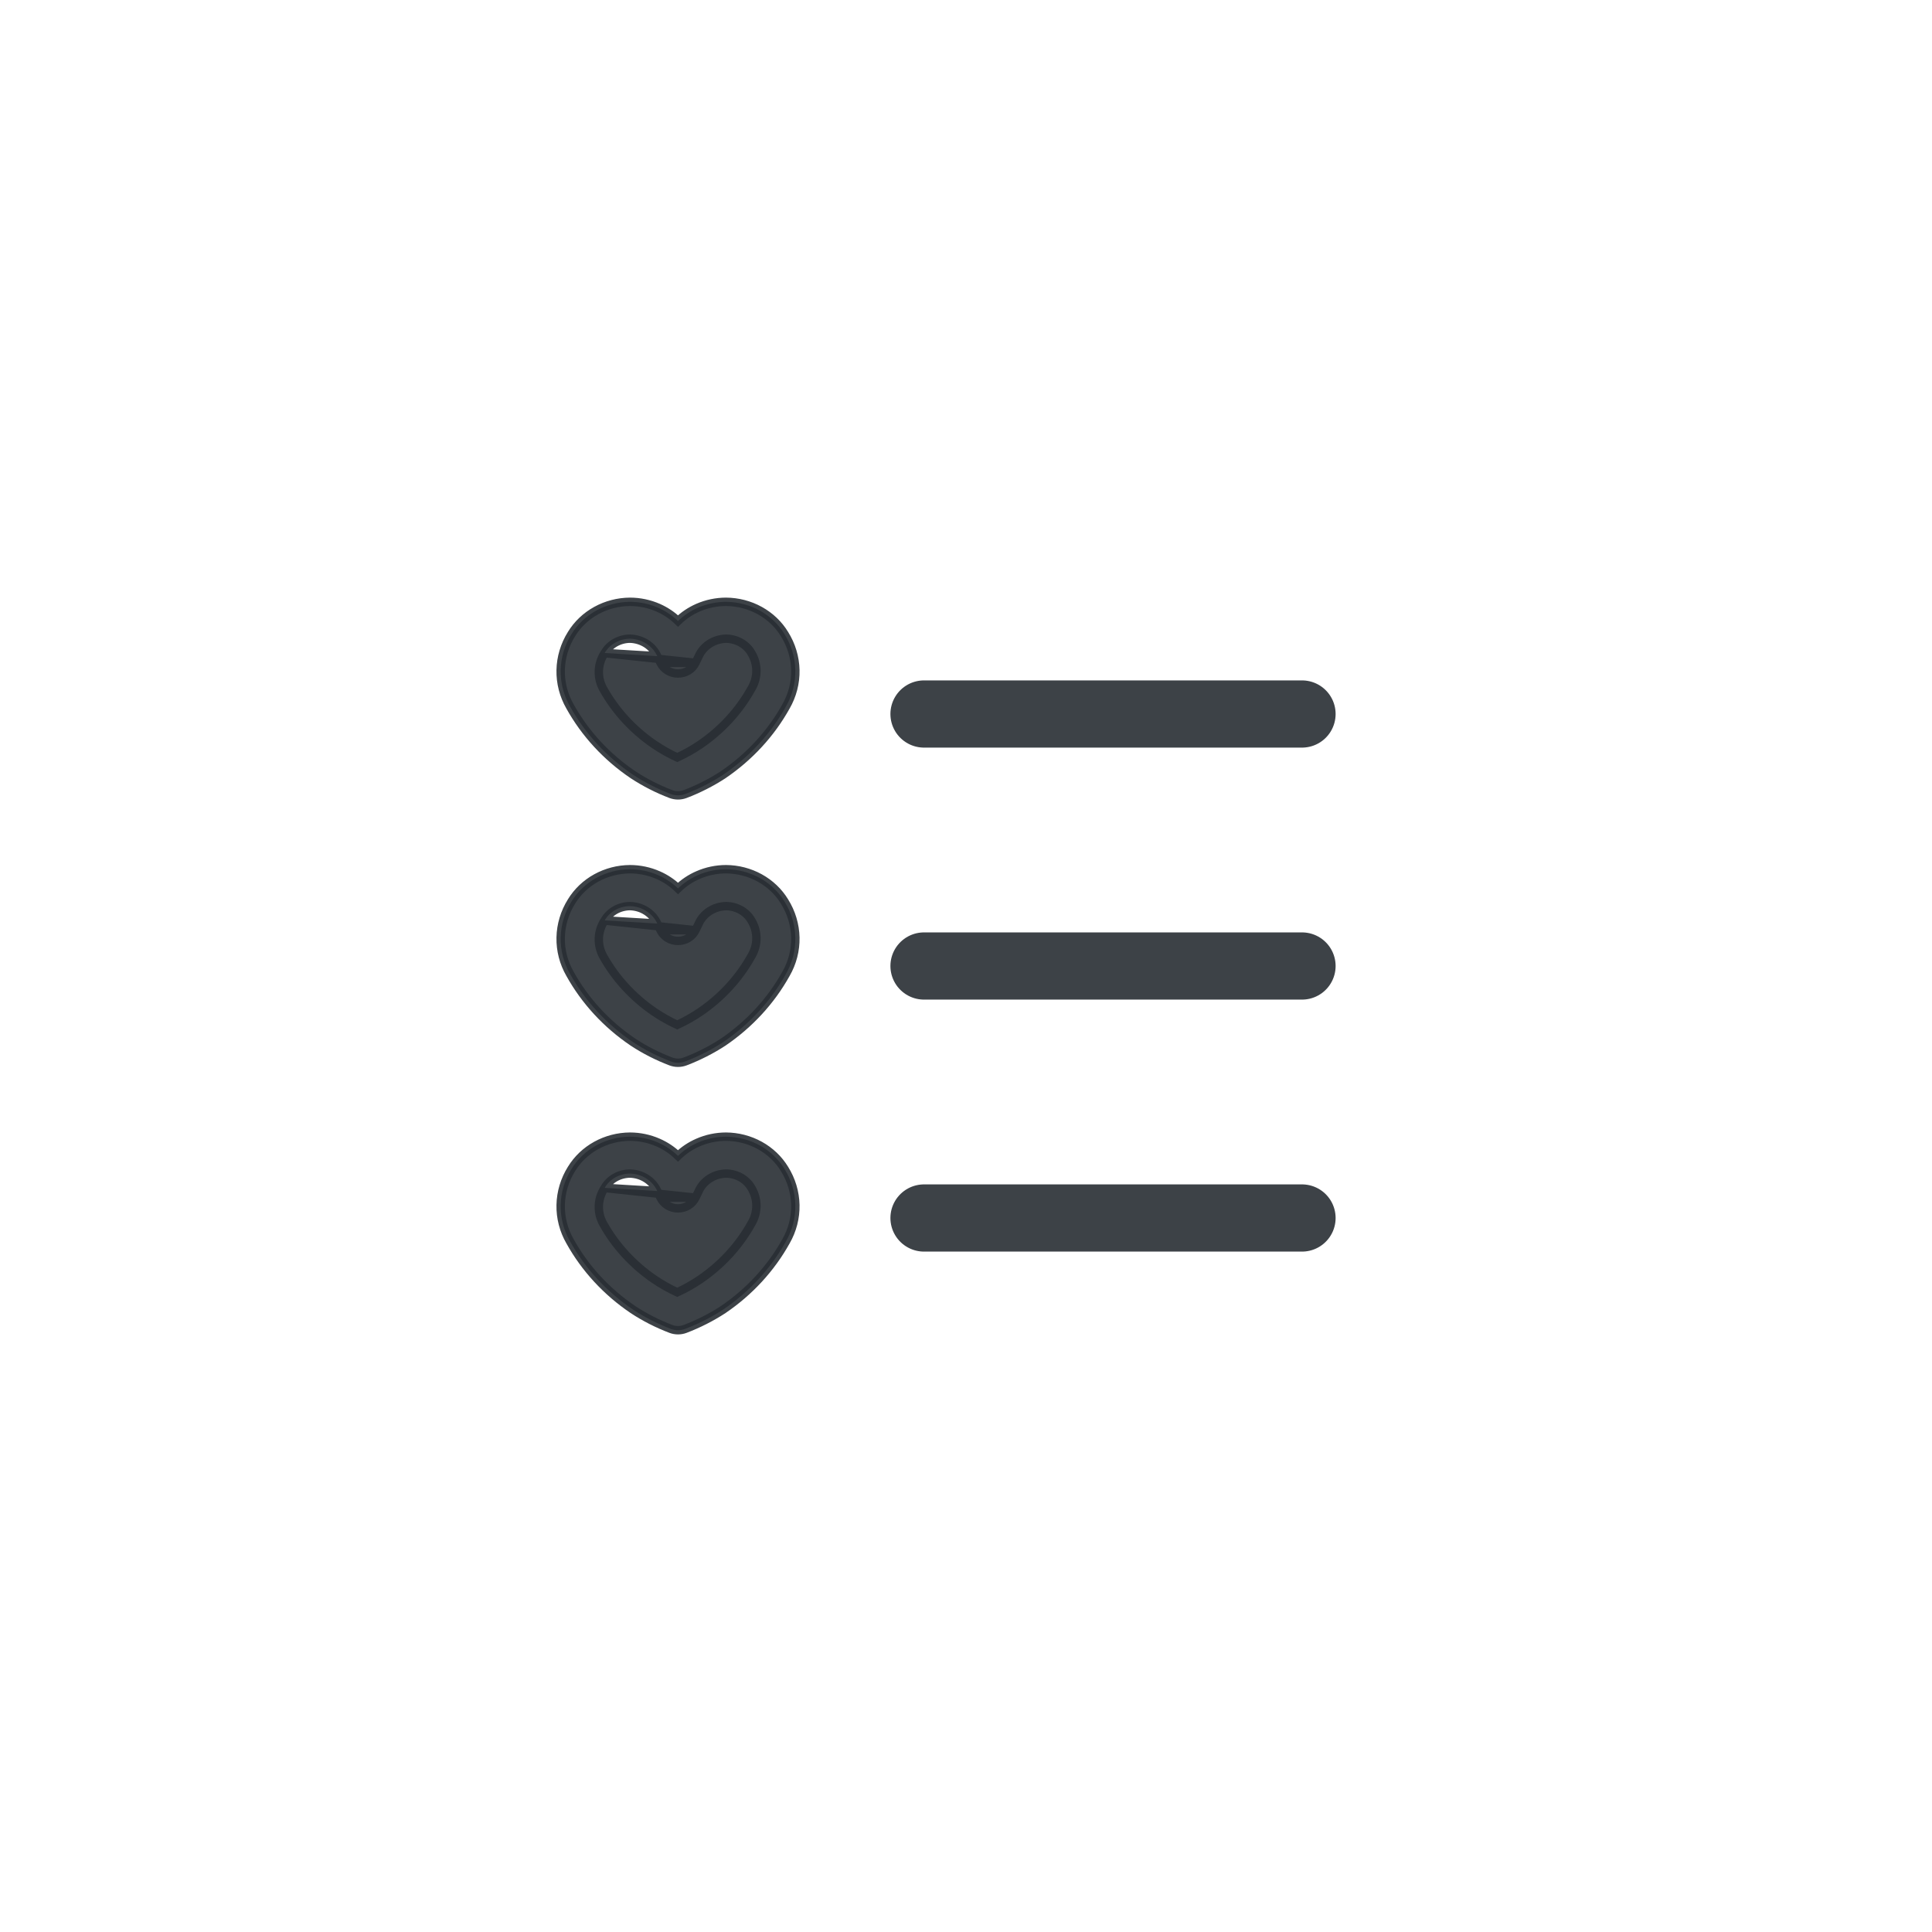 <svg width="74" height="74" viewBox="0 0 74 74" fill="none" xmlns="http://www.w3.org/2000/svg">
<g clip-path="url(#clip0_2002_843)">
<g clip-path="url(#clip1_2002_843)">
<g clip-path="url(#clip2_2002_843)">
<path d="M23.155 25.018C23.021 25.223 22.946 25.456 22.937 25.695C22.928 25.934 22.985 26.172 23.103 26.384C23.571 27.225 24.238 27.953 25.054 28.512C25.334 28.702 25.63 28.87 25.94 29.013C26.25 28.87 26.547 28.702 26.827 28.512C27.642 27.953 28.31 27.225 28.777 26.384L28.78 26.379C28.906 26.171 28.972 25.935 28.972 25.696C28.972 25.457 28.906 25.222 28.78 25.013L28.778 25.011C28.684 24.848 28.545 24.71 28.374 24.614C28.203 24.518 28.009 24.465 27.809 24.463C27.583 24.469 27.365 24.536 27.18 24.654C26.994 24.774 26.85 24.94 26.763 25.132L26.762 25.136L26.64 25.387L23.155 25.018ZM23.155 25.018L23.16 25.011ZM23.155 25.018L23.16 25.011ZM23.16 25.011C23.254 24.848 23.393 24.71 23.564 24.614C23.735 24.518 23.93 24.465 24.129 24.463C24.355 24.469 24.573 24.536 24.758 24.654C24.944 24.774 25.088 24.94 25.175 25.132M23.16 25.011L25.175 25.132ZM25.175 25.132L25.177 25.136ZM25.175 25.132L25.177 25.136ZM25.177 25.136L25.298 25.387ZM25.177 25.136L25.298 25.387ZM25.298 25.387C25.358 25.511 25.454 25.615 25.573 25.687C25.692 25.759 25.829 25.797 25.969 25.797C26.109 25.797 26.247 25.759 26.365 25.687C26.484 25.615 26.58 25.511 26.64 25.387H25.298ZM24.243 29.672L24.245 29.673C24.698 29.971 25.186 30.22 25.698 30.415C25.872 30.48 26.066 30.48 26.24 30.415L26.24 30.415C26.754 30.219 27.243 29.971 27.699 29.674L27.701 29.672C28.705 28.989 29.528 28.095 30.104 27.06C30.349 26.633 30.473 26.154 30.463 25.667C30.453 25.181 30.31 24.706 30.049 24.289C29.822 23.914 29.495 23.604 29.102 23.387C28.709 23.17 28.263 23.054 27.809 23.051H27.807C27.435 23.052 27.067 23.129 26.73 23.277C26.445 23.402 26.188 23.575 25.969 23.787C25.75 23.575 25.493 23.402 25.209 23.277C24.871 23.129 24.503 23.052 24.131 23.051H24.129C23.675 23.054 23.229 23.17 22.836 23.387C22.443 23.604 22.117 23.914 21.889 24.289C21.628 24.706 21.485 25.181 21.475 25.667C21.465 26.154 21.589 26.633 21.834 27.06C22.41 28.097 23.236 28.991 24.243 29.672Z" fill="#282E34" fill-opacity="0.9"/>
<path d="M23.155 25.018C23.021 25.223 22.946 25.456 22.937 25.695C22.928 25.934 22.985 26.172 23.103 26.384C23.571 27.225 24.238 27.953 25.054 28.512C25.334 28.702 25.63 28.87 25.94 29.013C26.25 28.87 26.547 28.702 26.827 28.512C27.642 27.953 28.31 27.225 28.777 26.384L28.78 26.379C28.906 26.171 28.972 25.935 28.972 25.696C28.972 25.457 28.906 25.222 28.78 25.013L28.778 25.011C28.684 24.848 28.545 24.71 28.374 24.614C28.203 24.518 28.009 24.465 27.809 24.463C27.583 24.469 27.365 24.536 27.18 24.654C26.994 24.774 26.85 24.94 26.763 25.132L26.762 25.136L26.64 25.387M23.155 25.018L26.64 25.387M23.155 25.018L23.16 25.011M26.64 25.387C26.58 25.511 26.484 25.615 26.365 25.687C26.247 25.759 26.109 25.797 25.969 25.797C25.829 25.797 25.692 25.759 25.573 25.687C25.454 25.615 25.358 25.511 25.298 25.387M26.64 25.387H25.298M23.16 25.011C23.254 24.848 23.393 24.71 23.564 24.614C23.735 24.518 23.93 24.465 24.129 24.463C24.355 24.469 24.573 24.536 24.758 24.654C24.944 24.774 25.088 24.94 25.175 25.132M23.16 25.011L25.175 25.132M25.175 25.132L25.177 25.136L25.298 25.387M24.243 29.672L24.245 29.673C24.698 29.971 25.186 30.22 25.698 30.415C25.872 30.48 26.066 30.48 26.24 30.415L26.24 30.415C26.754 30.219 27.243 29.971 27.699 29.674L27.701 29.672C28.705 28.989 29.528 28.095 30.104 27.06C30.349 26.633 30.473 26.154 30.463 25.667C30.453 25.181 30.31 24.706 30.049 24.289C29.822 23.914 29.495 23.604 29.102 23.387C28.709 23.17 28.263 23.054 27.809 23.051H27.807C27.435 23.052 27.067 23.129 26.73 23.277C26.445 23.402 26.188 23.575 25.969 23.787C25.75 23.575 25.493 23.402 25.209 23.277C24.871 23.129 24.503 23.052 24.131 23.051H24.129C23.675 23.054 23.229 23.17 22.836 23.387C22.443 23.604 22.117 23.914 21.889 24.289C21.628 24.706 21.485 25.181 21.475 25.667C21.465 26.154 21.589 26.633 21.834 27.06C22.41 28.097 23.236 28.991 24.243 29.672Z" stroke="#282E34" stroke-opacity="0.9" stroke-width="0.322"/>
<path d="M23.155 35.26C23.021 35.465 22.946 35.698 22.937 35.937C22.928 36.176 22.985 36.414 23.103 36.627C23.571 37.467 24.238 38.195 25.054 38.754C25.334 38.944 25.63 39.112 25.94 39.255C26.25 39.112 26.547 38.944 26.827 38.754C27.642 38.195 28.31 37.467 28.777 36.627L28.78 36.622C28.906 36.413 28.972 36.177 28.972 35.938C28.972 35.699 28.906 35.464 28.78 35.255L28.778 35.253C28.684 35.09 28.545 34.953 28.374 34.856C28.203 34.76 28.009 34.708 27.809 34.706C27.583 34.711 27.365 34.778 27.18 34.897C26.994 35.016 26.85 35.182 26.763 35.374L26.762 35.379L26.64 35.629L23.155 35.26ZM23.155 35.26L23.16 35.253ZM23.155 35.26L23.16 35.253ZM23.16 35.253C23.254 35.09 23.393 34.953 23.564 34.856C23.735 34.76 23.93 34.708 24.129 34.706C24.355 34.711 24.573 34.778 24.758 34.897C24.944 35.016 25.088 35.182 25.175 35.374M23.16 35.253L25.175 35.374ZM25.175 35.374L25.177 35.379ZM25.175 35.374L25.177 35.379ZM25.177 35.379L25.298 35.629ZM25.177 35.379L25.298 35.629ZM25.298 35.629C25.358 35.753 25.454 35.857 25.573 35.929C25.692 36.002 25.829 36.039 25.969 36.039C26.109 36.039 26.247 36.002 26.365 35.929C26.484 35.857 26.58 35.753 26.64 35.629H25.298ZM24.243 39.914L24.245 39.916C24.698 40.214 25.186 40.462 25.698 40.657C25.872 40.722 26.066 40.722 26.24 40.657L26.24 40.657C26.754 40.461 27.243 40.213 27.699 39.916L27.701 39.914C28.705 39.231 29.528 38.337 30.104 37.302C30.349 36.876 30.473 36.396 30.463 35.91C30.453 35.423 30.31 34.949 30.049 34.531C29.822 34.157 29.495 33.846 29.102 33.629C28.709 33.412 28.263 33.296 27.809 33.293L27.807 33.293C27.435 33.294 27.067 33.371 26.73 33.52C26.445 33.644 26.188 33.817 25.969 34.029C25.75 33.817 25.493 33.644 25.209 33.52C24.871 33.371 24.503 33.294 24.131 33.293L24.129 33.293C23.675 33.296 23.229 33.412 22.836 33.629C22.443 33.846 22.117 34.157 21.889 34.531C21.628 34.949 21.485 35.423 21.475 35.91C21.465 36.396 21.589 36.876 21.834 37.302C22.41 38.339 23.236 39.234 24.243 39.914Z" fill="#282E34" fill-opacity="0.9"/>
<path d="M23.155 35.26C23.021 35.465 22.946 35.698 22.937 35.937C22.928 36.176 22.985 36.414 23.103 36.627C23.571 37.467 24.238 38.195 25.054 38.754C25.334 38.944 25.63 39.112 25.94 39.255C26.25 39.112 26.547 38.944 26.827 38.754C27.642 38.195 28.31 37.467 28.777 36.627L28.78 36.622C28.906 36.413 28.972 36.177 28.972 35.938C28.972 35.699 28.906 35.464 28.78 35.255L28.778 35.253C28.684 35.09 28.545 34.953 28.374 34.856C28.203 34.76 28.009 34.708 27.809 34.706C27.583 34.711 27.365 34.778 27.18 34.897C26.994 35.016 26.85 35.182 26.763 35.374L26.762 35.379L26.64 35.629M23.155 35.26L26.64 35.629M23.155 35.26L23.16 35.253M26.64 35.629C26.58 35.753 26.484 35.857 26.365 35.929C26.247 36.002 26.109 36.039 25.969 36.039C25.829 36.039 25.692 36.002 25.573 35.929C25.454 35.857 25.358 35.753 25.298 35.629M26.64 35.629H25.298M23.16 35.253C23.254 35.09 23.393 34.953 23.564 34.856C23.735 34.76 23.93 34.708 24.129 34.706C24.355 34.711 24.573 34.778 24.758 34.897C24.944 35.016 25.088 35.182 25.175 35.374M23.16 35.253L25.175 35.374M25.175 35.374L25.177 35.379L25.298 35.629M24.243 39.914L24.245 39.916C24.698 40.214 25.186 40.462 25.698 40.657C25.872 40.722 26.066 40.722 26.24 40.657L26.24 40.657C26.754 40.461 27.243 40.213 27.699 39.916L27.701 39.914C28.705 39.231 29.528 38.337 30.104 37.302C30.349 36.876 30.473 36.396 30.463 35.91C30.453 35.423 30.31 34.949 30.049 34.531C29.822 34.157 29.495 33.846 29.102 33.629C28.709 33.412 28.263 33.296 27.809 33.293L27.807 33.293C27.435 33.294 27.067 33.371 26.73 33.52C26.445 33.644 26.188 33.817 25.969 34.029C25.75 33.817 25.493 33.644 25.209 33.52C24.871 33.371 24.503 33.294 24.131 33.293L24.129 33.293C23.675 33.296 23.229 33.412 22.836 33.629C22.443 33.846 22.117 34.157 21.889 34.531C21.628 34.949 21.485 35.423 21.475 35.91C21.465 36.396 21.589 36.876 21.834 37.302C22.41 38.339 23.236 39.234 24.243 39.914Z" stroke="#282E34" stroke-opacity="0.9" stroke-width="0.322"/>
<path d="M23.155 45.504C23.021 45.709 22.946 45.942 22.937 46.181C22.928 46.42 22.985 46.658 23.103 46.871C23.571 47.711 24.238 48.439 25.054 48.998C25.334 49.188 25.63 49.356 25.94 49.499C26.25 49.356 26.547 49.188 26.827 48.998C27.642 48.439 28.31 47.711 28.777 46.871L28.78 46.866C28.906 46.657 28.972 46.422 28.972 46.182C28.972 45.944 28.906 45.708 28.78 45.499L28.778 45.497C28.684 45.334 28.545 45.197 28.374 45.1C28.203 45.004 28.009 44.952 27.809 44.95C27.583 44.956 27.365 45.022 27.18 45.141C26.994 45.26 26.85 45.426 26.763 45.619L26.762 45.623L26.64 45.873L23.155 45.504ZM23.155 45.504L23.16 45.497ZM23.155 45.504L23.16 45.497ZM23.16 45.497C23.254 45.334 23.393 45.197 23.564 45.1C23.735 45.004 23.93 44.952 24.129 44.95C24.355 44.956 24.573 45.022 24.758 45.141C24.944 45.26 25.088 45.426 25.175 45.619M23.16 45.497L25.175 45.619ZM25.175 45.619L25.177 45.623ZM25.175 45.619L25.177 45.623ZM25.177 45.623L25.298 45.873ZM25.177 45.623L25.298 45.873ZM25.298 45.873C25.358 45.998 25.454 46.101 25.573 46.173C25.692 46.246 25.829 46.284 25.969 46.284C26.109 46.284 26.247 46.246 26.365 46.173C26.484 46.101 26.58 45.997 26.64 45.873H25.298ZM24.243 50.158L24.245 50.16C24.698 50.458 25.186 50.706 25.698 50.901C25.872 50.966 26.066 50.967 26.24 50.901L26.24 50.901C26.754 50.705 27.243 50.457 27.699 50.16L27.701 50.158C28.705 49.476 29.528 48.582 30.104 47.546C30.349 47.12 30.473 46.64 30.463 46.154C30.453 45.668 30.31 45.193 30.049 44.775C29.822 44.401 29.495 44.09 29.102 43.873C28.709 43.656 28.263 43.54 27.809 43.537H27.807C27.435 43.538 27.067 43.615 26.73 43.764C26.445 43.888 26.188 44.061 25.969 44.273C25.75 44.061 25.493 43.888 25.209 43.764C24.871 43.615 24.503 43.538 24.131 43.537H24.129C23.675 43.54 23.229 43.656 22.836 43.873C22.443 44.09 22.117 44.401 21.889 44.775C21.628 45.193 21.485 45.668 21.475 46.154C21.465 46.64 21.589 47.12 21.834 47.546C22.41 48.583 23.236 49.478 24.243 50.158Z" fill="#282E34" fill-opacity="0.9"/>
<path d="M23.155 45.504C23.021 45.709 22.946 45.942 22.937 46.181C22.928 46.42 22.985 46.658 23.103 46.871C23.571 47.711 24.238 48.439 25.054 48.998C25.334 49.188 25.63 49.356 25.94 49.499C26.25 49.356 26.547 49.188 26.827 48.998C27.642 48.439 28.31 47.711 28.777 46.871L28.78 46.866C28.906 46.657 28.972 46.422 28.972 46.182C28.972 45.944 28.906 45.708 28.78 45.499L28.778 45.497C28.684 45.334 28.545 45.197 28.374 45.1C28.203 45.004 28.009 44.952 27.809 44.95C27.583 44.956 27.365 45.022 27.18 45.141C26.994 45.26 26.85 45.426 26.763 45.619L26.762 45.623L26.64 45.873M23.155 45.504L26.64 45.873M23.155 45.504L23.16 45.497M26.64 45.873C26.58 45.997 26.484 46.101 26.365 46.173C26.247 46.246 26.109 46.284 25.969 46.284C25.829 46.284 25.692 46.246 25.573 46.173C25.454 46.101 25.358 45.998 25.298 45.873M26.64 45.873H25.298M23.16 45.497C23.254 45.334 23.393 45.197 23.564 45.1C23.735 45.004 23.93 44.952 24.129 44.95C24.355 44.956 24.573 45.022 24.758 45.141C24.944 45.26 25.088 45.426 25.175 45.619M23.16 45.497L25.175 45.619M25.175 45.619L25.177 45.623L25.298 45.873M24.243 50.158L24.245 50.16C24.698 50.458 25.186 50.706 25.698 50.901C25.872 50.966 26.066 50.967 26.24 50.901L26.24 50.901C26.754 50.705 27.243 50.457 27.699 50.16L27.701 50.158C28.705 49.476 29.528 48.582 30.104 47.546C30.349 47.12 30.473 46.64 30.463 46.154C30.453 45.668 30.31 45.193 30.049 44.775C29.822 44.401 29.495 44.09 29.102 43.873C28.709 43.656 28.263 43.54 27.809 43.537H27.807C27.435 43.538 27.067 43.615 26.73 43.764C26.445 43.888 26.188 44.061 25.969 44.273C25.75 44.061 25.493 43.888 25.209 43.764C24.871 43.615 24.503 43.538 24.131 43.537H24.129C23.675 43.54 23.229 43.656 22.836 43.873C22.443 44.09 22.117 44.401 21.889 44.775C21.628 45.193 21.485 45.668 21.475 46.154C21.465 46.64 21.589 47.12 21.834 47.546C22.41 48.583 23.236 49.478 24.243 50.158Z" stroke="#282E34" stroke-opacity="0.9" stroke-width="0.322"/>
<path d="M35.392 27.348H49.87" stroke="#282E34" stroke-opacity="0.9" stroke-width="2.574" stroke-linecap="round" stroke-linejoin="round"/>
<path d="M35.392 37H49.87" stroke="#282E34" stroke-opacity="0.9" stroke-width="2.574" stroke-linecap="round" stroke-linejoin="round"/>
<path d="M35.392 46.652H49.87" stroke="#282E34" stroke-opacity="0.9" stroke-width="2.574" stroke-linecap="round" stroke-linejoin="round"/>
</g>
</g>
</g>
<defs>
<clipPath id="clip0_2002_843">
<rect width="74" height="74" rx="37" fill="white"/>
</clipPath>
<clipPath id="clip1_2002_843">
<rect width="74" height="74" fill="white"/>
</clipPath>
<clipPath id="clip2_2002_843">
<rect width="74" height="74" fill="white"/>
</clipPath>
</defs>
</svg>
